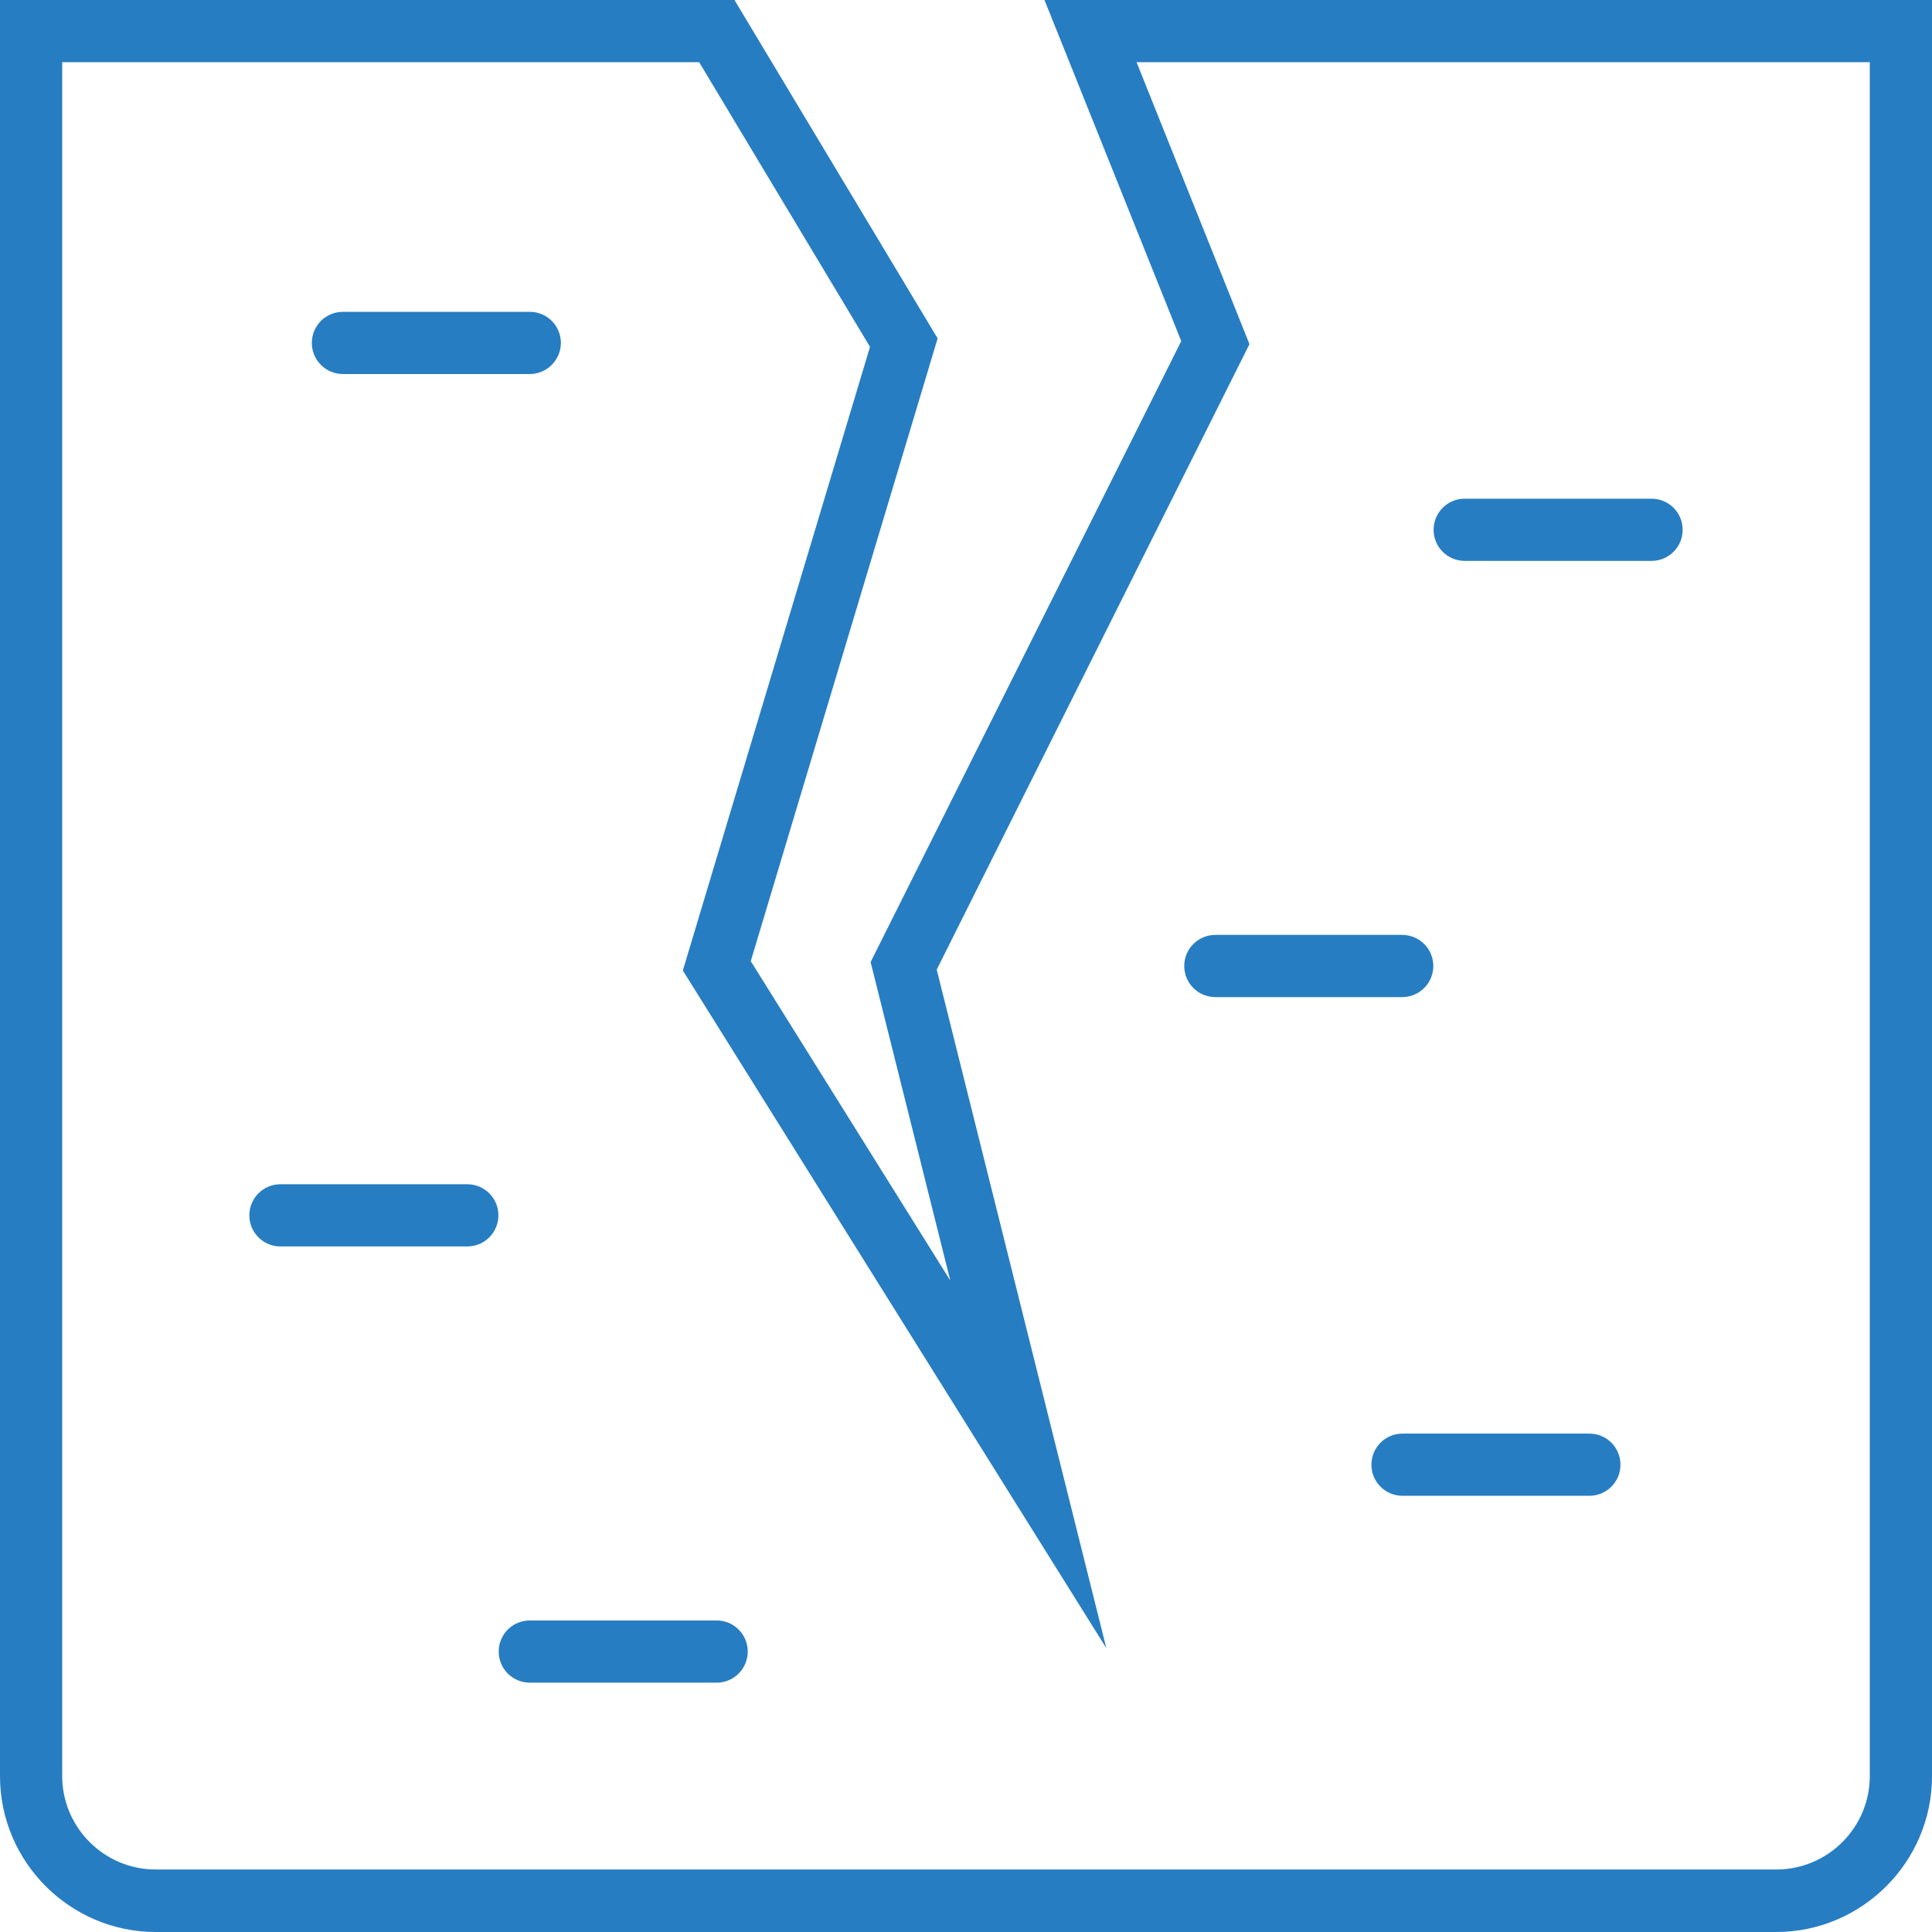 <?xml version="1.0" encoding="utf-8"?>
<!-- Generator: Adobe Illustrator 26.3.1, SVG Export Plug-In . SVG Version: 6.00 Build 0)  -->
<svg version="1.1" xmlns="http://www.w3.org/2000/svg" xmlns:xlink="http://www.w3.org/1999/xlink" x="0px" y="0px"
	 viewBox="0 0 64 64" style="enable-background:new 0 0 64 64;" xml:space="preserve">
<style type="text/css">
	.st0{fill:#277DC2;}
</style>
<g id="Layer_7">
	<g>
		<path class="st0" d="M58.84,64H5.16C2.32,64,0,61.68,0,58.84V0h24.33l6.73,11.21l-6.19,20.63l6.61,10.58l-2.64-10.55l10.29-20.57
			L34.6,0H64v58.84C64,61.68,61.68,64,58.84,64z M2.06,2.06v56.77c0,1.71,1.39,3.1,3.1,3.1h53.68c1.71,0,3.1-1.39,3.1-3.1V2.06
			H37.65l3.74,9.34L31.03,32.12l5.62,22.48L22.62,32.15l6.2-20.66l-5.66-9.43H2.06z"/>
	</g>
</g>
<g id="Layer_9">
	<path class="st0" d="M17.55,12.39h-6.19c-0.57,0-1.03-0.46-1.03-1.03c0-0.57,0.46-1.03,1.03-1.03h6.19c0.57,0,1.03,0.46,1.03,1.03
		C18.58,11.92,18.12,12.39,17.55,12.39z"/>
	<path class="st0" d="M23.74,55.74h-6.19c-0.57,0-1.03-0.46-1.03-1.03s0.46-1.03,1.03-1.03h6.19c0.57,0,1.03,0.46,1.03,1.03
		S24.31,55.74,23.74,55.74z"/>
	<path class="st0" d="M15.48,41.29H9.29c-0.57,0-1.03-0.46-1.03-1.03s0.46-1.03,1.03-1.03h6.19c0.57,0,1.03,0.46,1.03,1.03
		S16.05,41.29,15.48,41.29z"/>
	<path class="st0" d="M46.45,33.03h-6.19c-0.57,0-1.03-0.46-1.03-1.03s0.46-1.03,1.03-1.03h6.19c0.57,0,1.03,0.46,1.03,1.03
		S47.02,33.03,46.45,33.03z"/>
	<path class="st0" d="M52.65,49.55h-6.19c-0.57,0-1.03-0.46-1.03-1.03s0.46-1.03,1.03-1.03h6.19c0.57,0,1.03,0.46,1.03,1.03
		S53.22,49.55,52.65,49.55z"/>
	<path class="st0" d="M54.71,18.58h-6.19c-0.57,0-1.03-0.46-1.03-1.03s0.46-1.03,1.03-1.03h6.19c0.57,0,1.03,0.46,1.03,1.03
		S55.28,18.58,54.71,18.58z"/>
</g>
</svg>
